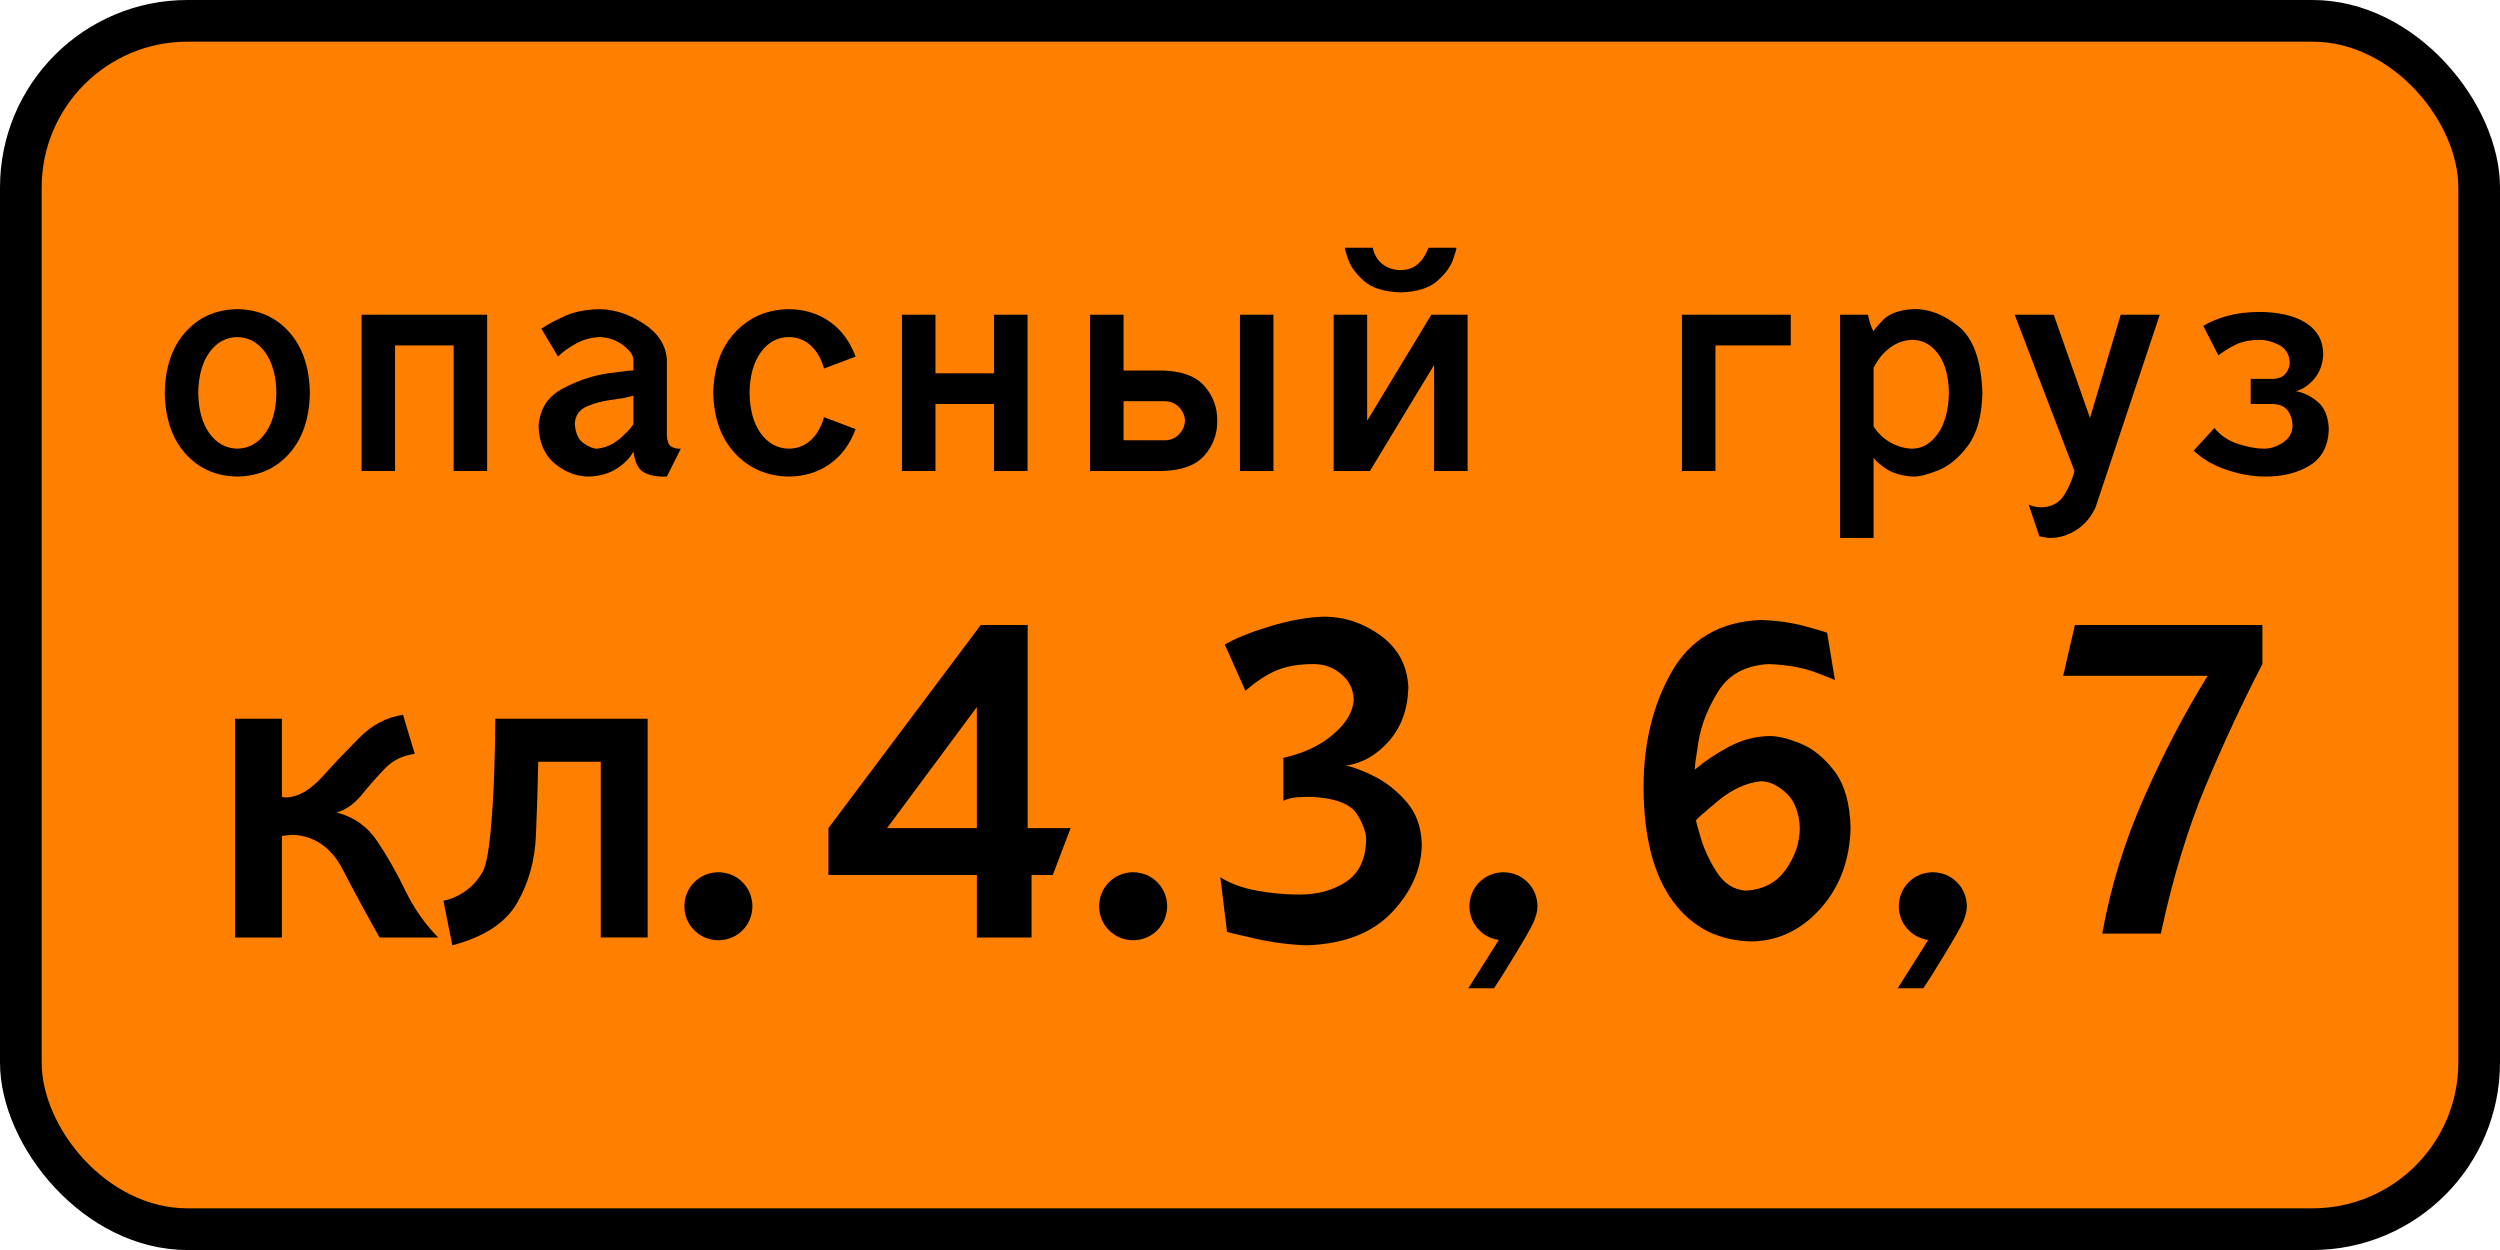 <?xml version="1.0" encoding="UTF-8" standalone="no"?>
<!-- Created with Inkscape (http://www.inkscape.org/) -->

<svg
   xmlns:dc="http://purl.org/dc/elements/1.1/"
   xmlns:cc="http://creativecommons.org/ns#"
   xmlns:rdf="http://www.w3.org/1999/02/22-rdf-syntax-ns#"
   xmlns:svg="http://www.w3.org/2000/svg"
   xmlns="http://www.w3.org/2000/svg"
   xmlns:sodipodi="http://sodipodi.sourceforge.net/DTD/sodipodi-0.dtd"
   xmlns:inkscape="http://www.inkscape.org/namespaces/inkscape"
   width="600"
   height="300"
   id="svg2"
   version="1.1"
   inkscape:version="0.48.4 r9939"
   sodipodi:docname="8.21.1.svg">
  <title
     id="title3006">8.19 Класс опасного груза</title>
  <defs
     id="defs4" />
  <sodipodi:namedview
     id="base"
     pagecolor="#ffffff"
     bordercolor="#666666"
     borderopacity="1.0"
     inkscape:pageopacity="0.0"
     inkscape:pageshadow="2"
     inkscape:zoom="1"
     inkscape:cx="183.65137"
     inkscape:cy="202.18837"
     inkscape:document-units="px"
     inkscape:current-layer="layer1"
     showgrid="false"
     inkscape:window-width="1920"
     inkscape:window-height="1024"
     inkscape:window-x="-4"
     inkscape:window-y="-4"
     inkscape:window-maximized="1"
     inkscape:snap-bbox="true"
     inkscape:bbox-paths="true"
     inkscape:bbox-nodes="true"
     inkscape:snap-bbox-edge-midpoints="true"
     inkscape:snap-bbox-midpoints="true"
     inkscape:object-paths="true"
     inkscape:snap-intersection-paths="true"
     inkscape:object-nodes="true"
     inkscape:snap-smooth-nodes="true"
     inkscape:snap-midpoints="true"
     inkscape:snap-object-midpoints="true"
     showguides="true"
     inkscape:guide-bbox="true" />
  <g
     inkscape:label="Layer 1"
     inkscape:groupmode="layer"
     id="layer1"
     transform="translate(0,-752.362)">
    <rect
       y="752.362"
       x="0"
       height="300"
       width="600"
       id="rect5622"
       style="opacity:1;color:#000000;fill:#000000;fill-opacity:1;fill-rule:nonzero;stroke:none;stroke-width:3.543;marker:none;visibility:visible;display:inline;overflow:visible;enable-background:accumulate"
       rx="45"
       ry="45" />
    <rect
       y="762.362"
       x="10"
       height="280"
       width="580"
       id="rect9537"
       style="color:#000000;fill:#ff8000;fill-opacity:1;fill-rule:nonzero;stroke:none;stroke-width:3.543;marker:none;visibility:visible;display:inline;overflow:visible;enable-background:accumulate;opacity:1"
       rx="35"
       ry="35" />
    <g
       style="font-size:95.664px;font-style:normal;font-variant:normal;font-weight:normal;font-stretch:normal;line-height:125%;letter-spacing:-2.981px;word-spacing:0px;opacity:1;fill:#000000;fill-opacity:1;stroke:none;font-family:Arial;-inkscape-font-specification:Arial"
       id="text11354">
      <path
         d="m 56.954,826.557 c -5.12,0.084 -9.277,1.925 -12.472,5.525 -3.195,3.599 -4.841,8.454 -4.939,14.565 0.098,6.111 1.744,10.965 4.939,14.565 3.195,3.599 7.352,5.441 12.472,5.525 5.12,-0.084 9.277,-1.925 12.472,-5.525 3.195,-3.599 4.841,-8.454 4.939,-14.565 -0.098,-6.11 -1.744,-10.965 -4.939,-14.565 -3.195,-3.599 -7.352,-5.441 -12.472,-5.525 z m 0,6.696 c 2.734,0.056 4.966,1.284 6.696,3.683 1.73,2.4 2.623,5.636 2.679,9.71 -0.056,4.074 -0.949,7.31 -2.679,9.71 -1.73,2.4 -3.962,3.627 -6.696,3.683 -2.734,-0.056 -4.967,-1.283 -6.696,-3.683 -1.73,-2.4 -2.623,-5.636 -2.679,-9.71 0.056,-4.074 0.949,-7.31 2.679,-9.71 1.73,-2.4 3.962,-3.627 6.696,-3.683 z"
         style="fill:#000000;font-family:Russian Road Sign;-inkscape-font-specification:Russian Road Sign"
         id="path11409" />
      <path
         d="m 86.777,827.896 0,37.5 8.036,0 0,-30.134 14.063,0 0,30.134 8.036,0 0,-37.5 z"
         style="fill:#000000;font-family:Russian Road Sign;-inkscape-font-specification:Russian Road Sign"
         id="path11411" />
      <path
         d="m 143.978,826.557 c -3.306,0.07 -6.069,0.6 -8.287,1.59 -2.218,0.991 -4.143,2.023 -5.776,3.097 l 4.018,6.696 c 1.046,-1.074 2.469,-2.107 4.269,-3.097 1.8,-0.99 3.725,-1.521 5.776,-1.59 2.093,0.098 3.934,0.739 5.525,1.925 1.59,1.186 2.427,2.33 2.511,3.432 l 0,2.679 c -0.281,-0.07 -2.249,0.145 -5.903,0.645 -3.654,0.5 -7.308,1.707 -10.962,3.621 -3.654,1.914 -5.622,4.956 -5.903,9.127 0.167,4.018 1.507,7.031 4.018,9.04 2.511,2.009 5.19,3.013 8.036,3.013 2.706,-0.084 4.994,-0.753 6.864,-2.009 1.869,-1.256 3.153,-2.595 3.85,-4.018 0.335,2.595 1.172,4.269 2.511,5.022 1.339,0.753 3.181,1.088 5.525,1.004 l 3.348,-6.696 c -0.725,0.07 -1.451,-0.07 -2.176,-0.419 -0.725,-0.349 -1.116,-1.325 -1.172,-2.93 l 0,-18.08 c -0.251,-3.432 -2.093,-6.278 -5.525,-8.538 -3.432,-2.26 -6.948,-3.432 -10.547,-3.516 z m 8.036,20.759 0,6.696 c -0.112,0.544 -1.06,1.632 -2.846,3.265 -1.786,1.632 -3.739,2.553 -5.859,2.762 -0.809,0.042 -1.869,-0.377 -3.181,-1.256 -1.311,-0.879 -2.037,-2.469 -2.176,-4.771 0.112,-1.955 1.079,-3.328 2.902,-4.117 1.823,-0.789 3.832,-1.319 6.027,-1.587 2.195,-0.269 3.906,-0.599 5.134,-0.992 z"
         style="fill:#000000;font-family:Russian Road Sign;-inkscape-font-specification:Russian Road Sign"
         id="path11413" />
      <path
         d="m 189.265,826.557 c -5.148,0.084 -9.417,1.925 -12.807,5.525 -3.39,3.599 -5.148,8.454 -5.273,14.565 0.126,6.111 1.883,10.965 5.273,14.565 3.39,3.599 7.659,5.441 12.807,5.525 3.773,-0.026 7.061,-1.026 9.865,-3.001 2.804,-1.975 4.873,-4.769 6.206,-8.383 l -7.557,-2.87 c -0.731,2.449 -1.828,4.319 -3.288,5.608 -1.461,1.289 -3.203,1.939 -5.226,1.949 -2.734,-0.056 -4.967,-1.283 -6.696,-3.683 -1.73,-2.4 -2.623,-5.636 -2.679,-9.71 0.056,-4.074 0.949,-7.31 2.679,-9.71 1.73,-2.4 3.962,-3.627 6.696,-3.683 2.023,0.01 3.765,0.66 5.226,1.949 1.461,1.289 2.557,3.159 3.288,5.608 l 7.557,-2.87 c -1.333,-3.613 -3.402,-6.407 -6.206,-8.383 -2.804,-1.975 -6.093,-2.975 -9.865,-3.001 z"
         style="fill:#000000;font-family:Russian Road Sign;-inkscape-font-specification:Russian Road Sign"
         id="path11415" />
      <path
         d="m 216.472,827.896 0,37.5 8.036,0 0,-16.071 14.062,0 0,16.071 8.036,0 0,-37.5 -8.036,0 0,14.062 -14.062,0 0,-14.062 z"
         style="fill:#000000;font-family:Russian Road Sign;-inkscape-font-specification:Russian Road Sign"
         id="path11417" />
      <path
         d="m 297.589,865.396 8.036,0 0,-37.5 -8.036,0 z m -35.969,-37.5 0,37.5 17.411,0 c 4.648,-0.126 8.004,-1.381 10.069,-3.767 2.065,-2.386 3.077,-5.148 3.037,-8.287 0.04,-3.139 -0.973,-5.901 -3.037,-8.287 -2.065,-2.386 -5.421,-3.641 -10.069,-3.767 l -9.375,0 0,-13.393 z m 8.036,20.759 10.045,0 c 1.367,0.058 2.483,0.564 3.348,1.519 0.865,0.955 1.311,2.011 1.339,3.169 -0.028,1.158 -0.474,2.214 -1.339,3.169 -0.865,0.955 -1.981,1.461 -3.348,1.519 l -10.045,0 z"
         style="fill:#000000;font-family:Russian Road Sign;-inkscape-font-specification:Russian Road Sign"
         id="path11419" />
      <path
         d="m 320.079,827.896 0,37.5 8.705,0 15.402,-25.446 0,25.446 8.036,0 0,-37.5 -8.705,0 -15.402,25.446 0,-25.446 z m 2.679,-16.071 c -0.058,0.132 0.207,1.058 0.794,2.778 0.587,1.72 1.844,3.439 3.77,5.159 1.926,1.72 4.869,2.646 8.829,2.778 3.96,-0.132 6.903,-1.058 8.829,-2.778 1.926,-1.72 3.183,-3.439 3.77,-5.159 0.587,-1.72 0.851,-2.645 0.794,-2.778 l -6.696,0 c -0.656,1.688 -1.521,2.999 -2.595,3.934 -1.074,0.935 -2.441,1.409 -4.102,1.423 -1.702,-0.014 -3.153,-0.488 -4.353,-1.423 -1.2,-0.935 -1.981,-2.246 -2.344,-3.934 z"
         style="fill:#000000;font-family:Russian Road Sign;-inkscape-font-specification:Russian Road Sign"
         id="path11421" />
    </g>
    <g
       style="font-size:95.664px;font-style:normal;font-variant:normal;font-weight:normal;font-stretch:normal;line-height:125%;letter-spacing:-1.547px;word-spacing:0px;opacity:1;fill:#000000;fill-opacity:1;stroke:none;font-family:Arial;-inkscape-font-specification:Arial"
       id="text11358">
      <path
         d="m 403.669,827.896 0,37.5 8.036,0 0,-30.134 18.08,0 0,-7.366 z"
         style="fill:#000000;font-family:Russian Road Sign;-inkscape-font-specification:Russian Road Sign"
         id="path11424" />
      <path
         d="m 459.034,826.557 c -3.32,0.223 -5.72,1.116 -7.199,2.679 -1.479,1.563 -2.204,2.455 -2.176,2.679 -0.59,-1.052 -1.036,-2.392 -1.339,-4.018 l -6.696,0 0,53.571 8.036,0 0,-19.42 c 0.056,0.488 0.949,1.353 2.679,2.595 1.73,1.242 3.962,1.939 6.696,2.093 1.472,0.062 3.514,-0.434 6.126,-1.488 2.612,-1.054 5.002,-3.038 7.168,-5.952 2.166,-2.914 3.315,-7.13 3.447,-12.649 -0.279,-7.868 -2.232,-13.225 -5.859,-16.071 -3.627,-2.846 -7.254,-4.185 -10.882,-4.018 z m 0,7.366 c 2.413,0.028 4.45,1.144 6.11,3.348 1.66,2.204 2.525,5.329 2.595,9.375 -0.07,4.074 -0.935,7.31 -2.595,9.71 -1.66,2.4 -3.697,3.627 -6.11,3.683 -1.772,-0.014 -3.514,-0.488 -5.226,-1.423 -1.712,-0.935 -3.095,-2.246 -4.149,-3.934 l 0,-14.062 c 1.03,-2.037 2.366,-3.655 4.006,-4.855 1.64,-1.2 3.43,-1.814 5.369,-1.842 z"
         style="fill:#000000;font-family:Russian Road Sign;-inkscape-font-specification:Russian Road Sign"
         id="path11426" />
      <path
         d="m 486.866,873.432 2.583,7.653 c 0.994,0.183 1.636,0.295 1.925,0.335 0.289,0.04 0.572,0.056 0.849,0.048 2.079,-0.014 4.115,-0.656 6.111,-1.925 1.995,-1.27 3.53,-3.083 4.604,-5.441 l 15.402,-46.205 -9.375,0 -7.366,24.777 -8.705,-24.777 -9.375,0 14.349,37.5 c -0.5,2.022 -1.325,3.947 -2.475,5.775 -1.15,1.828 -2.876,2.805 -5.178,2.93 -0.349,0.014 -0.823,-0.014 -1.423,-0.084 -0.6,-0.07 -1.242,-0.265 -1.925,-0.586 z"
         style="fill:#000000;font-family:Russian Road Sign;-inkscape-font-specification:Russian Road Sign"
         id="path11428" />
      <path
         d="m 542.169,827.226 c -2.734,0.014 -5.23,0.321 -7.486,0.921 -2.256,0.6 -4.225,1.409 -5.907,2.427 l 3.635,7.079 c 1.16,-0.909 2.499,-1.746 4.018,-2.511 1.519,-0.765 3.432,-1.172 5.74,-1.22 1.479,-0.028 3.041,0.363 4.688,1.172 1.646,0.809 2.539,2.204 2.679,4.185 -3e-5,1.046 -0.335,1.967 -1.004,2.762 -0.67,0.795 -1.674,1.214 -3.013,1.256 l -5.357,0 0,6.027 5.357,0 c 1.66,0.056 2.86,0.614 3.599,1.674 0.739,1.06 1.102,2.288 1.088,3.683 -0.112,1.688 -0.893,2.999 -2.344,3.934 -1.451,0.935 -2.902,1.409 -4.353,1.423 -1.758,0.026 -3.839,-0.337 -6.242,-1.088 -2.404,-0.751 -4.341,-2.047 -5.812,-3.886 l -4.974,5.453 c 2.121,2.017 4.767,3.555 7.94,4.616 3.173,1.06 6.202,1.594 9.088,1.602 4.325,0.028 7.944,-0.865 10.858,-2.679 2.914,-1.814 4.428,-4.715 4.544,-8.705 -0.118,-2.974 -1.006,-5.158 -2.667,-6.553 -1.66,-1.395 -3.386,-2.24 -5.178,-2.535 1.652,-0.5 3.131,-1.533 4.436,-3.097 1.305,-1.564 1.995,-3.53 2.069,-5.895 -0.056,-3.223 -1.451,-5.698 -4.185,-7.426 -2.734,-1.728 -6.473,-2.601 -11.217,-2.619 z"
         style="fill:#000000;font-family:Russian Road Sign;-inkscape-font-specification:Russian Road Sign"
         id="path11430" />
    </g>
    <g
       style="font-size:133.93px;font-style:normal;font-variant:normal;font-weight:normal;font-stretch:normal;line-height:125%;letter-spacing:-1.519px;word-spacing:0px;opacity:1;fill:#000000;fill-opacity:1;stroke:none;font-family:Arial;-inkscape-font-specification:Arial"
       id="text11368">
      <path
         d="m 56.414,924.862 0,52.5 11.25,0 0,-24.375 c 0.477,-0.07 0.963,-0.131 1.456,-0.184 0.494,-0.053 0.946,-0.081 1.356,-0.084 5.17,0.357 9.093,3.125 11.769,8.304 2.676,5.179 5.628,10.625 8.856,16.339 l 14.062,0 c -3.185,-3.23 -5.818,-6.993 -7.897,-11.29 -2.079,-4.296 -4.315,-8.228 -6.706,-11.796 -2.392,-3.567 -5.649,-5.872 -9.772,-6.915 2.26,-0.667 4.258,-2.071 5.992,-4.211 1.734,-2.14 3.573,-4.229 5.516,-6.265 1.943,-2.036 4.357,-3.232 7.242,-3.586 l -2.812,-9.375 c -3.896,0.54 -7.413,2.392 -10.551,5.556 -3.137,3.164 -6.089,6.276 -8.854,9.335 -2.765,3.06 -5.538,4.703 -8.318,4.931 -0.206,0.003 -0.43,-0.003 -0.67,-0.017 -0.24,-0.014 -0.463,-0.053 -0.67,-0.117 l 0,-18.75 z"
         style="fill:#000000;font-family:Russian Road Sign;-inkscape-font-specification:Russian Road Sign"
         id="path11433" />
      <path
         d="m 118.868,924.862 c 0.006,3.621 -0.08,8.001 -0.258,13.14 -0.178,5.139 -0.482,9.936 -0.913,14.39 -0.431,4.454 -1.023,7.465 -1.776,9.033 -1.2,2.137 -2.684,3.789 -4.453,4.955 -1.769,1.166 -3.454,1.881 -5.056,2.143 l 2.143,10.714 c 7.616,-2.002 12.801,-5.394 15.555,-10.174 2.755,-4.78 4.259,-10.185 4.514,-16.215 0.255,-6.03 0.44,-11.921 0.556,-17.674 l 15,0 0,42.187 11.25,0 0,-52.5 z"
         style="fill:#000000;font-family:Russian Road Sign;-inkscape-font-specification:Russian Road Sign"
         id="path11435" />
      <path
         d="m 180.585,969.862 c -0.059,-2.313 -0.856,-4.239 -2.394,-5.776 -1.537,-1.537 -3.463,-2.335 -5.776,-2.394 -2.313,0.059 -4.239,0.856 -5.776,2.394 -1.537,1.537 -2.335,3.463 -2.394,5.776 0.059,2.313 0.856,4.239 2.394,5.776 1.537,1.537 3.463,2.335 5.776,2.394 2.313,-0.059 4.239,-0.856 5.776,-2.394 1.537,-1.537 2.335,-3.463 2.394,-5.776 z"
         style="fill:#000000;font-family:Russian Road Sign;-inkscape-font-specification:Russian Road Sign"
         id="path11437" />
      <path
         d="m 235.384,902.362 -36.562,48.75 0,11.25 35.625,0 0,15 13.125,0 0,-15 5.089,0 4.286,-11.25 -10.312,0 0,-48.75 z m -0.938,19.687 0,29.062 -21.562,0 z"
         style="fill:#000000;font-family:Russian Road Sign;-inkscape-font-specification:Russian Road Sign"
         id="path11439" />
      <path
         d="m 280.121,969.862 c -0.059,-2.313 -0.856,-4.239 -2.394,-5.776 -1.537,-1.537 -3.463,-2.335 -5.776,-2.394 -2.313,0.059 -4.239,0.856 -5.776,2.394 -1.537,1.537 -2.335,3.463 -2.394,5.776 0.059,2.313 0.856,4.239 2.394,5.776 1.537,1.537 3.463,2.335 5.776,2.394 2.313,-0.059 4.239,-0.856 5.776,-2.394 1.537,-1.537 2.335,-3.463 2.394,-5.776 z"
         style="fill:#000000;font-family:Russian Road Sign;-inkscape-font-specification:Russian Road Sign"
         id="path11441" />
      <path
         d="m 293.952,907.05 4.955,11.116 c 2.567,-2.26 5.067,-3.901 7.5,-4.922 2.433,-1.021 5.469,-1.523 9.107,-1.507 2.441,0.059 4.59,0.879 6.445,2.461 1.855,1.582 2.832,3.574 2.93,5.977 -0.117,2.93 -1.758,5.742 -4.922,8.437 -3.164,2.695 -7.148,4.57 -11.953,5.625 l 0,10.312 c 0.951,-0.449 1.995,-0.723 3.131,-0.82 1.136,-0.098 2.28,-0.137 3.432,-0.117 5.884,0.257 9.618,1.685 11.2,4.286 1.582,2.6 2.268,4.833 2.059,6.696 -0.201,4.328 -1.842,7.492 -4.922,9.492 -3.08,2.001 -6.797,2.988 -11.15,2.963 -3.198,0.019 -6.546,-0.287 -10.045,-0.921 -3.499,-0.633 -6.445,-1.71 -8.839,-3.231 l 1.607,13.125 c 0.329,0.134 2.584,0.67 6.763,1.607 4.18,0.938 8.309,1.473 12.388,1.607 8.942,-0.312 15.767,-2.969 20.474,-7.969 4.707,-5 7.079,-10.469 7.115,-16.406 -0.138,-4.051 -1.365,-7.407 -3.681,-10.069 -2.316,-2.662 -4.892,-4.699 -7.728,-6.111 -2.837,-1.412 -5.105,-2.268 -6.806,-2.569 3.906,-0.547 7.344,-2.5 10.312,-5.859 2.969,-3.359 4.531,-7.656 4.687,-12.891 -0.251,-5.22 -2.428,-9.344 -6.529,-12.372 -4.102,-3.027 -8.622,-4.573 -13.56,-4.637 -3.987,0.103 -8.334,0.868 -13.041,2.294 -4.707,1.426 -8.351,2.893 -10.932,4.403 z"
         style="fill:#000000;font-family:Russian Road Sign;-inkscape-font-specification:Russian Road Sign"
         id="path11443" />
      <path
         d="m 360.828,961.692 c -2.314,0.058 -4.24,0.856 -5.777,2.393 -1.537,1.537 -2.334,3.462 -2.393,5.777 0.045,2.112 0.723,3.91 2.034,5.394 1.311,1.484 2.985,2.384 5.022,2.701 l -7.324,11.593 6.161,0 c 0.939,-1.366 2.61,-4.025 5.014,-7.979 2.404,-3.954 3.924,-6.633 4.562,-8.038 0.227,-0.577 0.427,-1.168 0.599,-1.774 0.172,-0.606 0.263,-1.238 0.272,-1.897 -0.058,-2.314 -0.856,-4.24 -2.393,-5.777 -1.537,-1.537 -3.462,-2.334 -5.777,-2.393 z"
         style="fill:#000000;font-family:Russian Road Sign;-inkscape-font-specification:Russian Road Sign"
         id="path11445" />
      <path
         d="m 422.579,901.157 c -9.785,0.402 -16.934,4.587 -21.445,12.556 -4.512,7.969 -6.738,17.31 -6.68,28.024 0.098,11.777 2.48,20.801 7.148,27.07 4.668,6.27 11.035,9.434 19.101,9.492 6.309,-0.195 11.738,-2.852 16.289,-7.969 4.551,-5.117 6.934,-11.523 7.148,-19.219 -0.139,-5.88 -1.424,-10.429 -3.854,-13.646 -2.431,-3.217 -5.174,-5.444 -8.229,-6.682 -3.056,-1.238 -5.59,-1.828 -7.604,-1.771 -3.323,0.1 -6.521,0.971 -9.593,2.612 -3.072,1.641 -5.767,3.449 -8.086,5.424 -0.094,-0.312 0.184,-2.5 0.833,-6.562 0.65,-4.062 2.237,-8.125 4.762,-12.187 2.525,-4.062 6.553,-6.25 12.083,-6.562 4.355,0.162 8.066,0.809 11.133,1.942 3.066,1.133 4.668,1.78 4.805,1.942 l -1.875,-11.384 c -0.195,-0.128 -1.914,-0.642 -5.156,-1.54 -3.242,-0.898 -6.836,-1.412 -10.781,-1.54 z m 0,38.705 c 2.031,4e-5 4.062,0.938 6.094,2.812 2.031,1.875 3.125,4.688 3.281,8.437 -0.022,3.496 -1.15,6.816 -3.382,9.961 -2.232,3.145 -5.435,4.824 -9.609,5.039 -2.846,-0.208 -5.146,-1.667 -6.9,-4.375 -1.754,-2.708 -3.032,-5.417 -3.834,-8.125 -0.802,-2.708 -1.197,-4.167 -1.186,-4.375 0.237,-0.391 2.006,-1.953 5.307,-4.687 3.301,-2.734 6.71,-4.297 10.229,-4.687 z"
         style="fill:#000000;font-family:Russian Road Sign;-inkscape-font-specification:Russian Road Sign"
         id="path11447" />
      <path
         d="m 463.879,961.692 c -2.314,0.058 -4.24,0.856 -5.777,2.393 -1.537,1.537 -2.334,3.462 -2.393,5.777 0.045,2.112 0.723,3.91 2.034,5.394 1.311,1.484 2.985,2.384 5.022,2.701 l -7.324,11.593 6.161,0 c 0.939,-1.366 2.61,-4.025 5.014,-7.979 2.404,-3.954 3.924,-6.633 4.562,-8.038 0.227,-0.577 0.427,-1.168 0.599,-1.774 0.172,-0.606 0.263,-1.238 0.272,-1.897 -0.058,-2.314 -0.856,-4.24 -2.393,-5.777 -1.537,-1.537 -3.462,-2.334 -5.777,-2.393 z"
         style="fill:#000000;font-family:Russian Road Sign;-inkscape-font-specification:Russian Road Sign"
         id="path11449" />
      <path
         d="m 495.161,914.55 34.687,0 c -5.332,8.555 -10.371,18.164 -15.117,28.828 -4.746,10.664 -8.145,21.68 -10.195,33.047 l 14.062,0 c 2.891,-13.418 6.484,-25.254 10.781,-35.508 4.297,-10.254 8.828,-19.98 13.594,-29.18 l 0,-9.375 -45,0 z"
         style="fill:#000000;font-family:Russian Road Sign;-inkscape-font-specification:Russian Road Sign"
         id="path11451" />
    </g>
  </g>
</svg>
